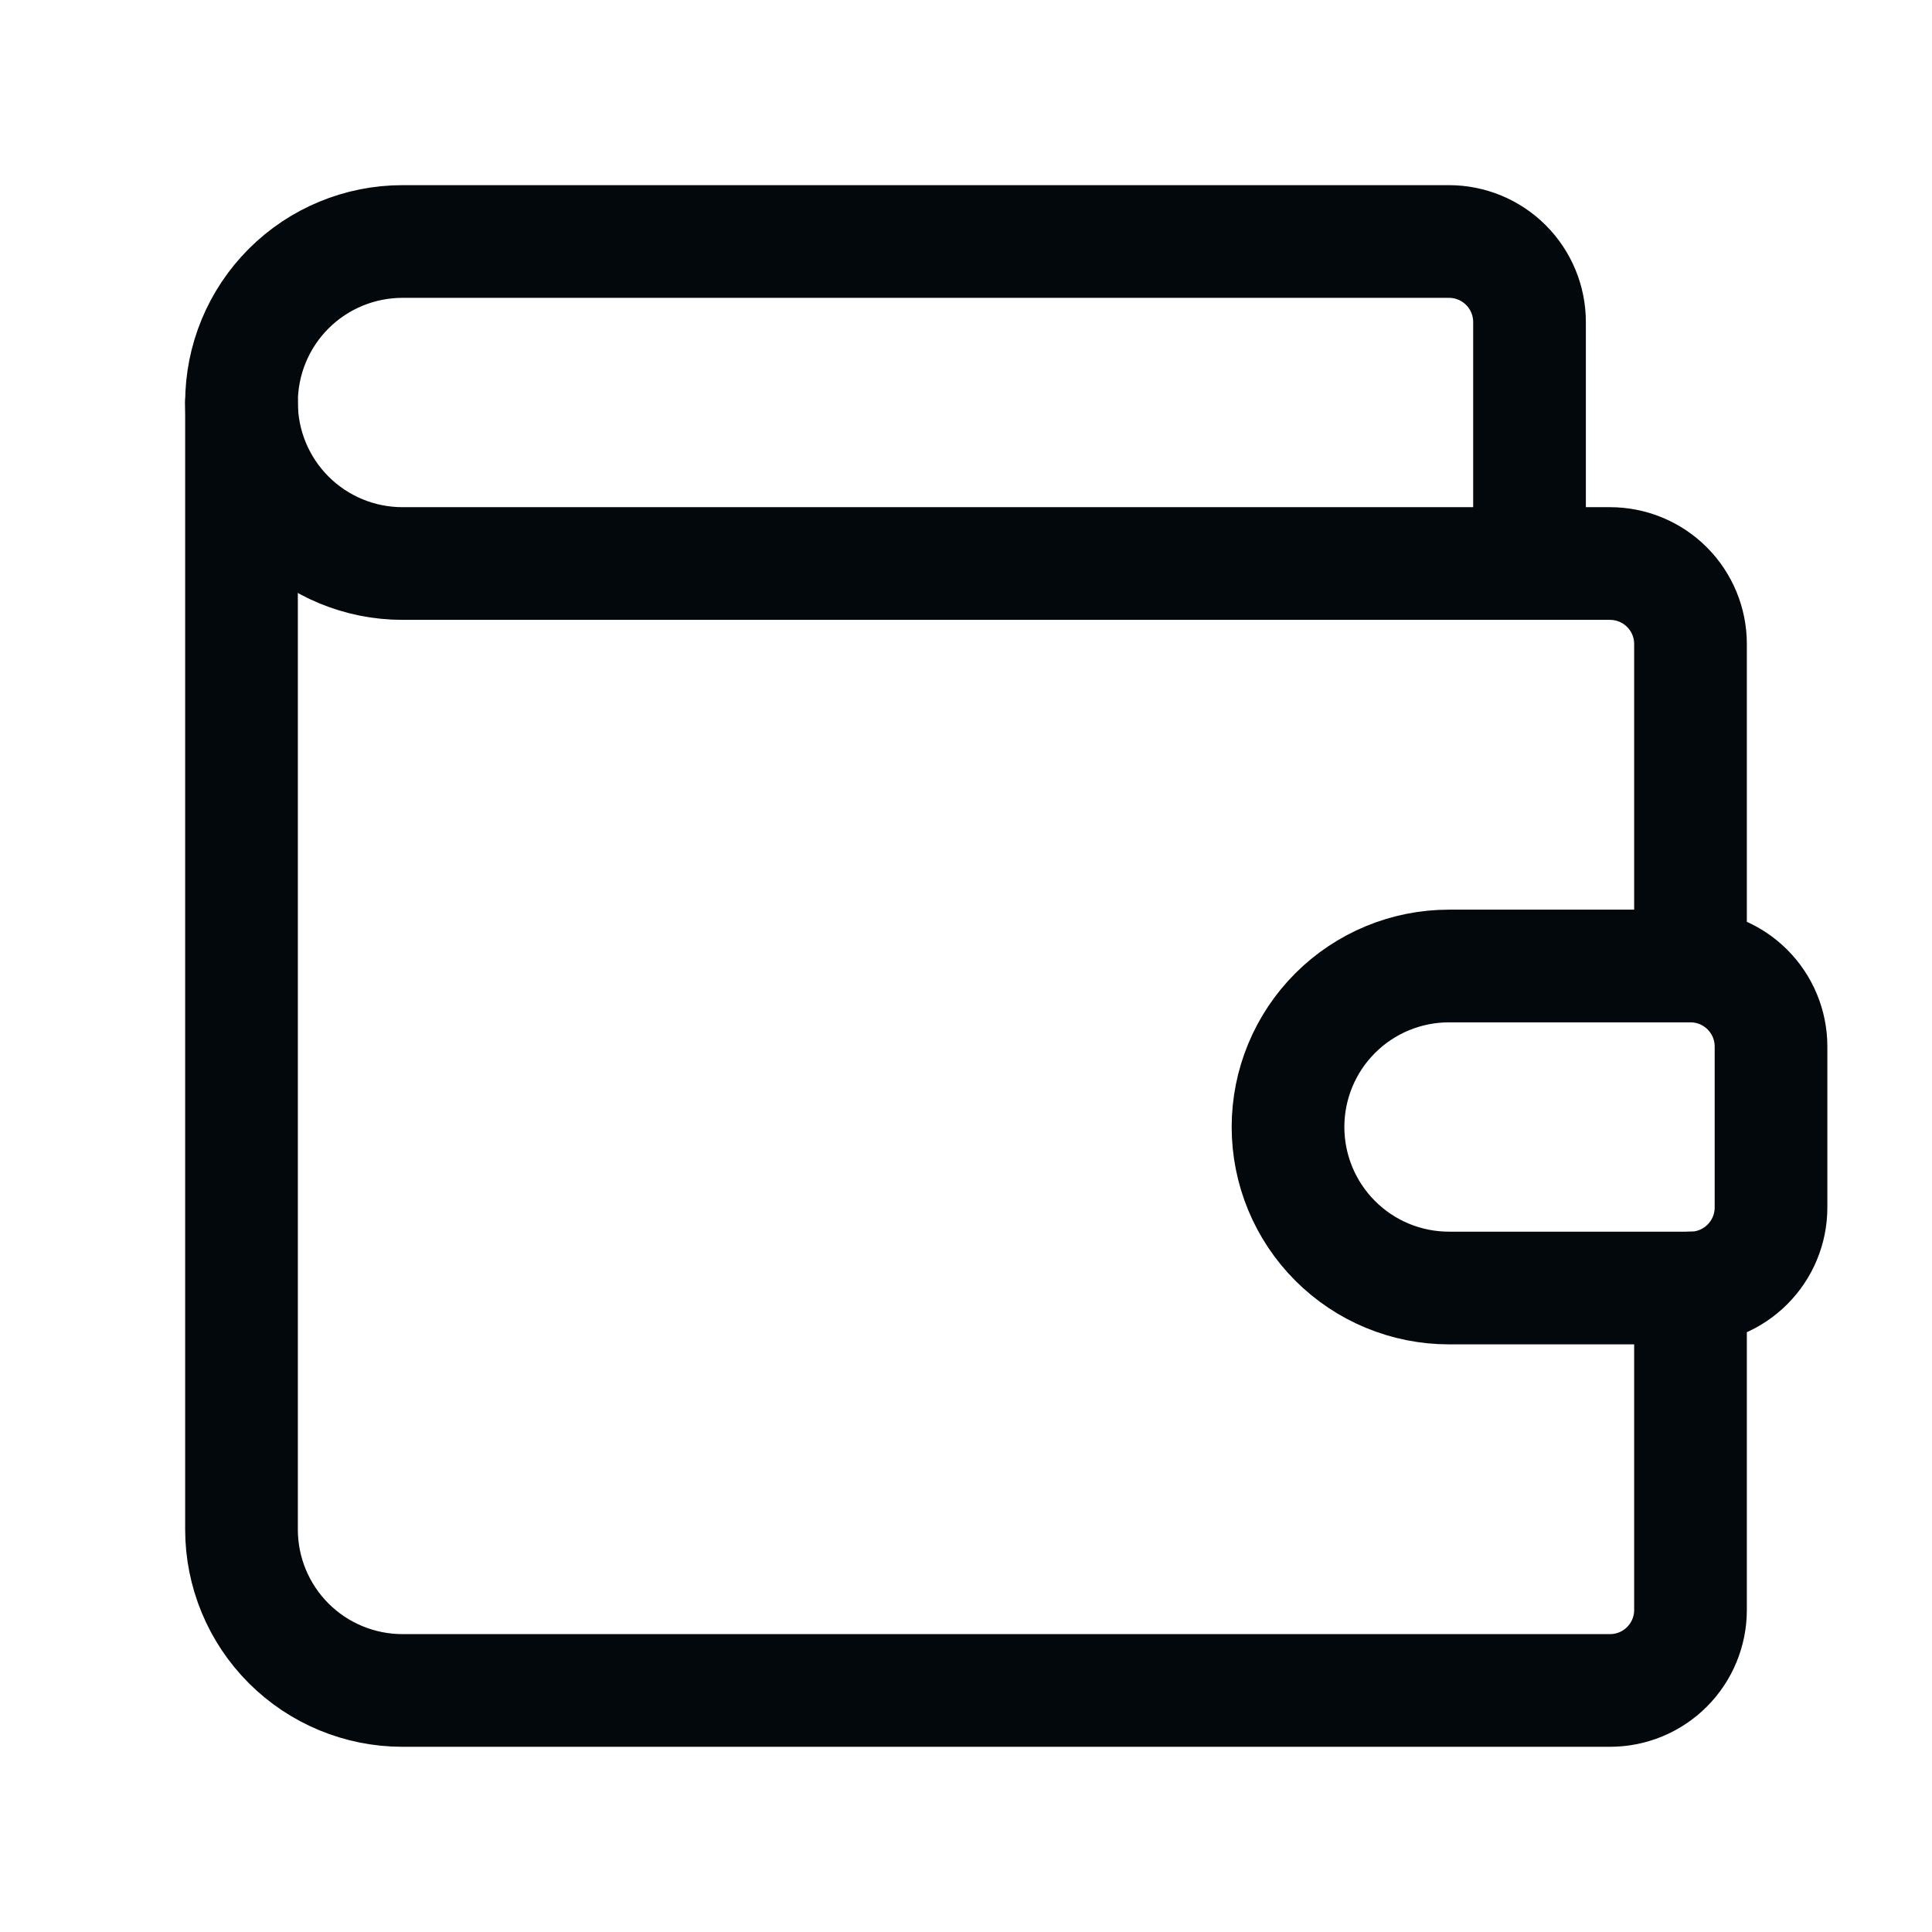 <?xml version="1.0" encoding="UTF-8"?> <svg xmlns="http://www.w3.org/2000/svg" width="40" height="40" viewBox="0 0 40 40" fill="none"><path d="M31.667 11.667V6.667C31.667 6.225 31.491 5.801 31.178 5.488C30.866 5.176 30.442 5 30 5H8.333C7.449 5 6.601 5.351 5.976 5.976C5.351 6.601 5 7.449 5 8.333C5 9.217 5.351 10.065 5.976 10.69C6.601 11.316 7.449 11.667 8.333 11.667H33.333C33.775 11.667 34.199 11.842 34.512 12.155C34.824 12.467 35 12.891 35 13.333V20M35 20H30C29.116 20 28.268 20.351 27.643 20.976C27.018 21.601 26.667 22.449 26.667 23.333C26.667 24.217 27.018 25.065 27.643 25.69C28.268 26.316 29.116 26.667 30 26.667H35C35.442 26.667 35.866 26.491 36.178 26.178C36.491 25.866 36.667 25.442 36.667 25V21.667C36.667 21.225 36.491 20.801 36.178 20.488C35.866 20.176 35.442 20 35 20Z" stroke="#03080D" stroke-width="2.333" stroke-linecap="round" stroke-linejoin="round"></path><path d="M5 8.333V31.666C5 32.55 5.351 33.398 5.976 34.023C6.601 34.648 7.449 34.999 8.333 34.999H33.333C33.775 34.999 34.199 34.824 34.512 34.511C34.824 34.199 35 33.775 35 33.333V26.666" stroke="#03080D" stroke-width="2.333" stroke-linecap="round" stroke-linejoin="round"></path></svg> 
